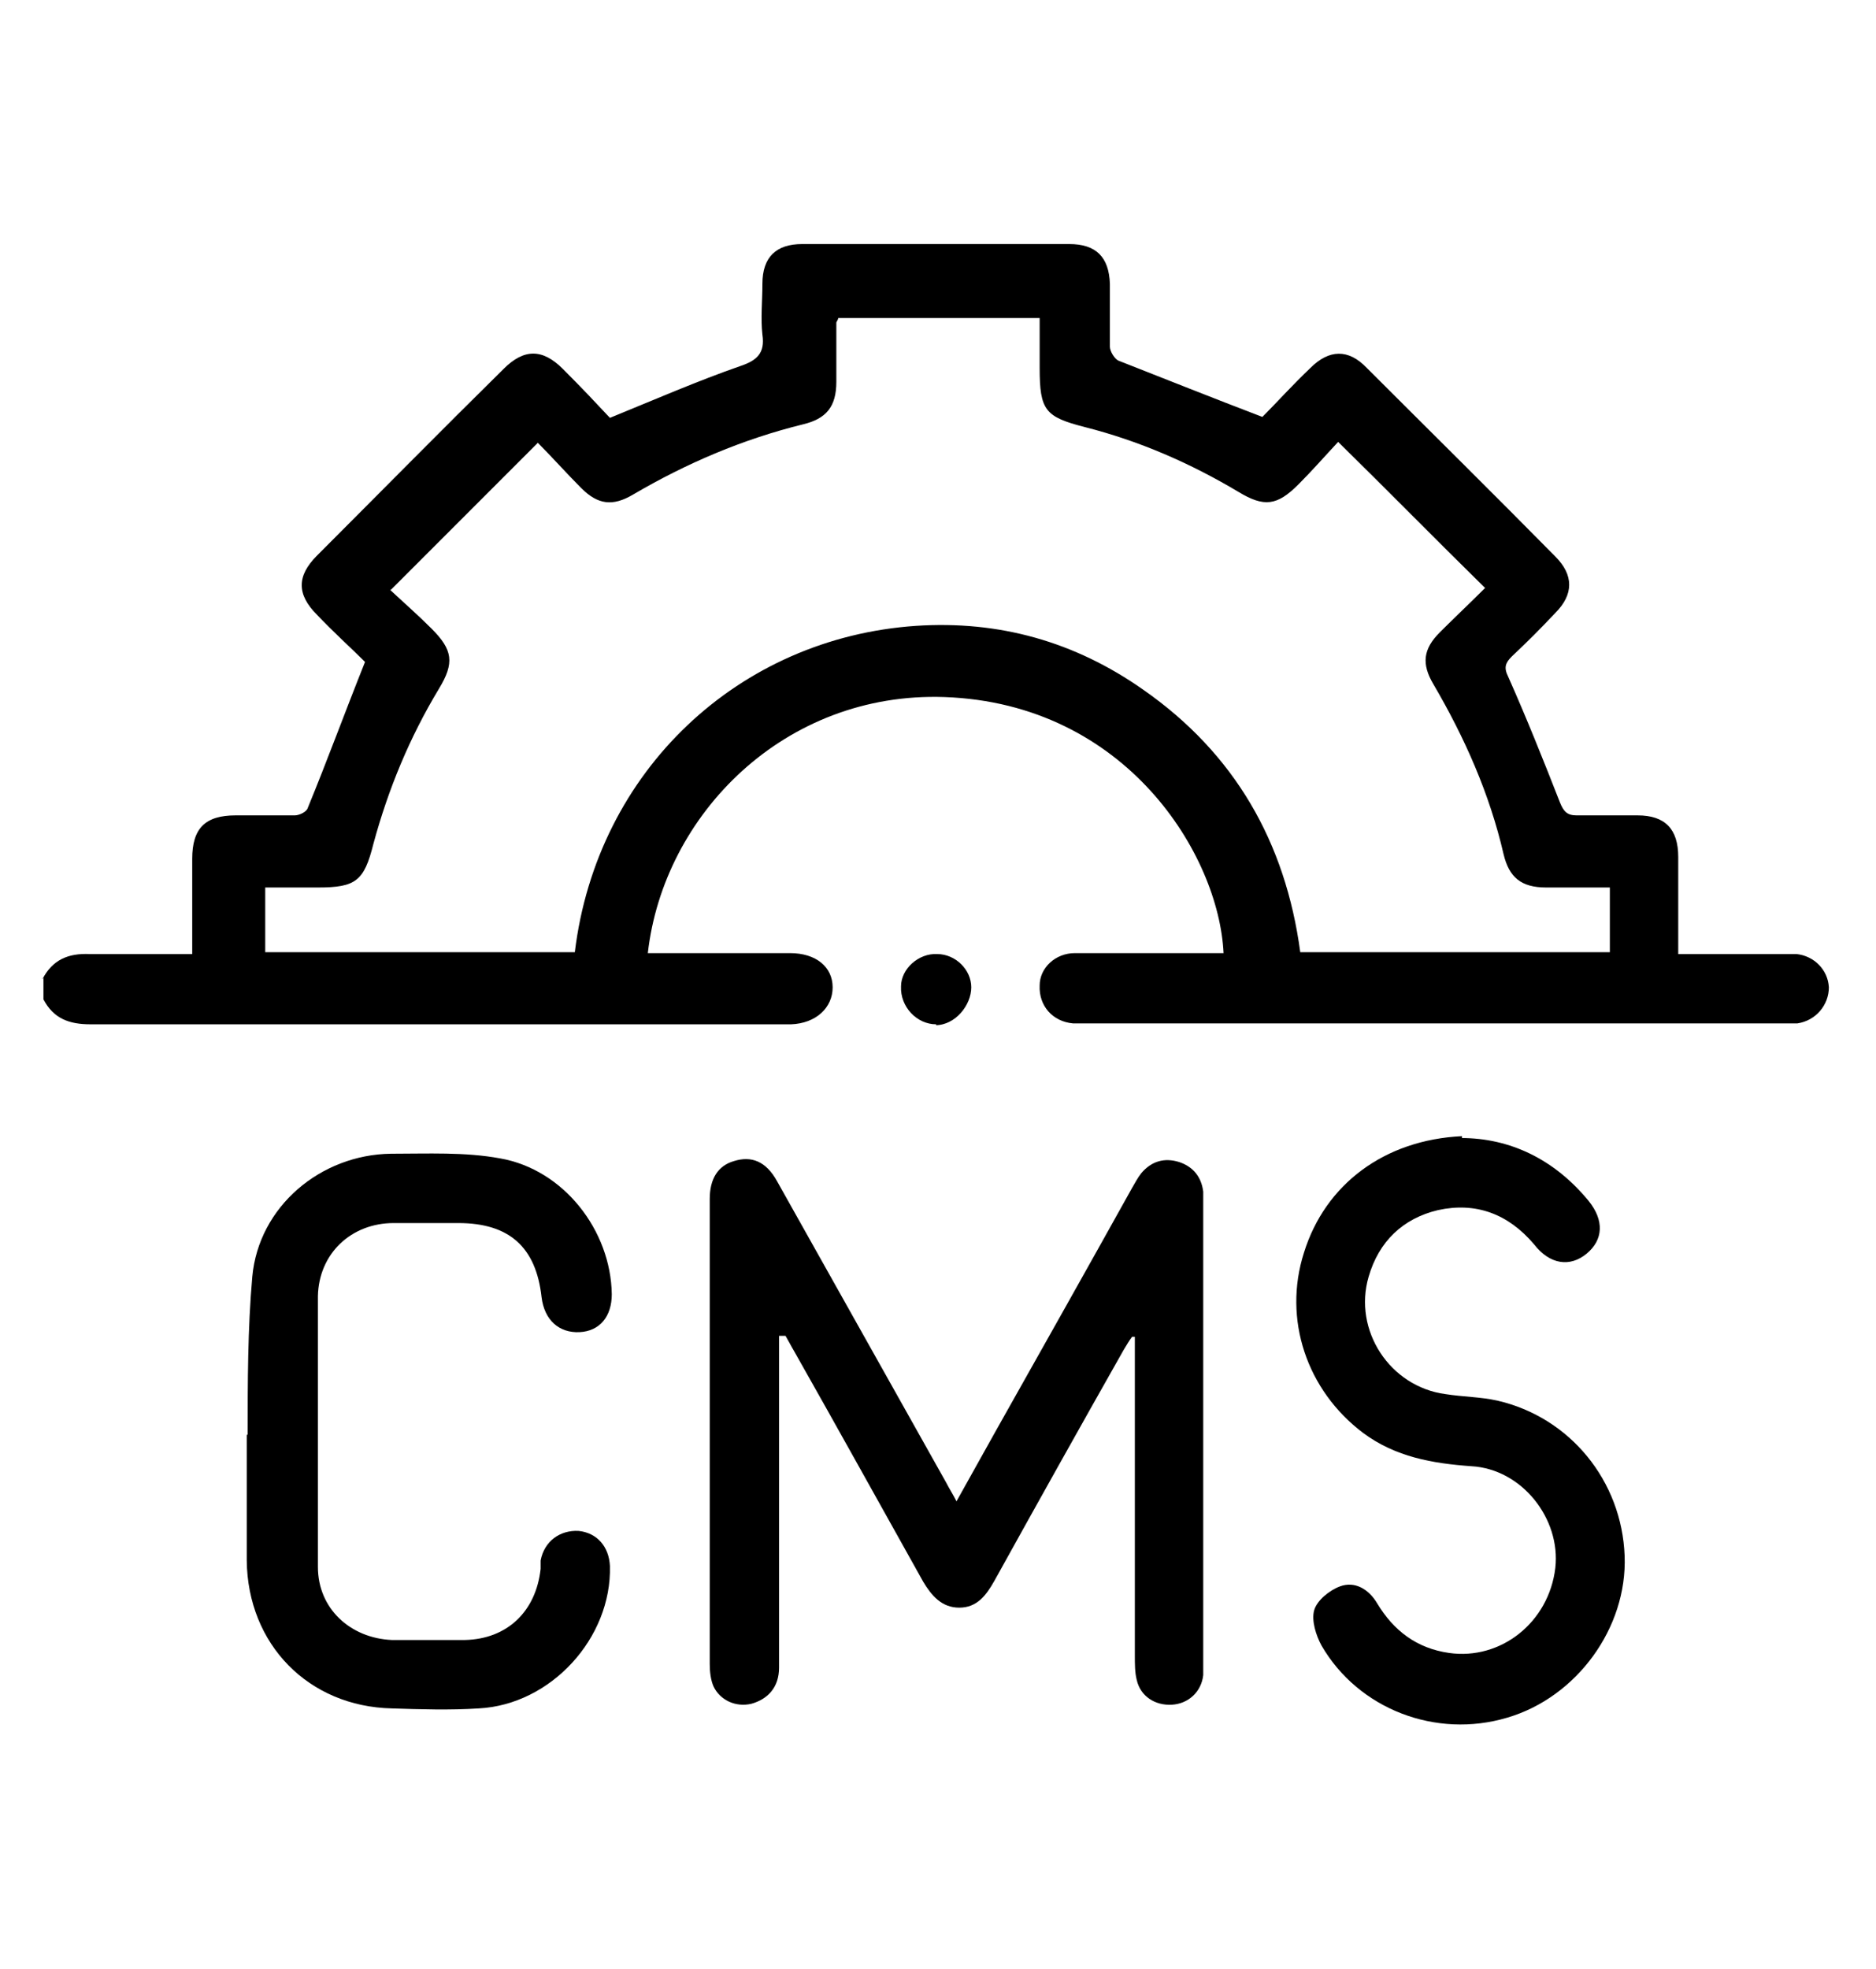 <?xml version="1.0" encoding="UTF-8"?>
<svg id="Layer_1" data-name="Layer 1" xmlns="http://www.w3.org/2000/svg" version="1.1" viewBox="0 0 203 213">
  <defs>
    <style>
      .cls-1 {
        fill: #000;
        stroke-width: 0px;
      }
    </style>
  </defs>
  <path class="cls-1" d="M4.6,105.9c1.1-2.1,2.8-2.8,5.1-2.7,3.6,0,7.3,0,11.1,0v-10.3c0-3.3,1.4-4.7,4.7-4.7h6.4c.5,0,1.3-.4,1.4-.8,2.1-5.1,4-10.3,6.2-15.8-1.5-1.5-3.4-3.2-5.2-5.1-2.2-2.2-2.2-4.2,0-6.4,6.7-6.7,13.4-13.5,20.2-20.2,2.2-2.2,4.2-2.2,6.4,0s3.6,3.7,5.1,5.3c4.9-2,9.5-4,14.1-5.6,1.8-.6,2.7-1.4,2.4-3.4-.2-1.8,0-3.6,0-5.5,0-2.9,1.5-4.3,4.3-4.3h28.9c2.9,0,4.3,1.4,4.4,4.3v6.8c0,.5.5,1.3.9,1.5,5.1,2,10.1,4,15.6,6.1,1.5-1.5,3.3-3.5,5.2-5.3,2-2,4.1-2.1,6.1,0,6.8,6.8,13.7,13.6,20.4,20.4,2,2,2,4.1,0,6.1-1.5,1.6-3.1,3.2-4.7,4.7-.7.7-.9,1.2-.4,2.2,2,4.5,3.8,9,5.6,13.6.4,1,.8,1.4,1.8,1.4h6.6c3,0,4.4,1.5,4.4,4.5v10.5h12.8c1.9.2,3.4,1.7,3.5,3.6,0,1.9-1.4,3.6-3.4,3.9h-78.4c-2.2-.2-3.7-1.9-3.6-4.1,0-1.9,1.7-3.5,3.8-3.5h16.1c-.5-10.6-10.5-27-30.2-27.7-17.3-.6-30.4,12.7-32.1,27.7h15.4c2.8,0,4.6,1.5,4.6,3.7s-1.8,3.9-4.5,4H9.8c-2.3,0-4-.6-5.1-2.7v-2.3h-.1ZM42.1,63.7c1.5,1.4,3.1,2.8,4.6,4.3,2.3,2.3,2.5,3.7.8,6.5-3.2,5.3-5.5,10.9-7.1,16.8-1,4-1.9,4.7-6,4.7h-5.7v7h33.5c2.4-19.7,17.8-34,36.9-35.3,9-.6,17.2,1.7,24.6,6.9,9.9,6.9,15.4,16.5,17,28.4h33.5v-7h-6.9c-2.7,0-4-1.1-4.6-3.6-1.5-6.5-4.2-12.6-7.6-18.4-1.3-2.2-1.1-3.8.7-5.6,1.6-1.6,3.3-3.2,4.9-4.8-5.4-5.3-10.5-10.5-15.9-15.8-1.4,1.5-2.8,3.1-4.3,4.6-2.3,2.3-3.7,2.5-6.5.8-5.2-3.1-10.7-5.5-16.6-7-4.3-1.1-4.9-1.8-4.9-6.4v-5.4h-21.8c0,.2-.2.4-.2.5v6.4c0,2.7-1.1,4-3.6,4.6-6.5,1.6-12.6,4.2-18.4,7.6-2.2,1.3-3.8,1.1-5.6-.7-1.6-1.6-3.2-3.4-4.7-4.9-5.4,5.4-10.5,10.5-15.9,15.9h-.2Z"/>
  <path class="cls-1" d="M84.3,144.5v35.9c0,2.1-1.2,3.4-3,3.9-1.7.4-3.4-.4-4.1-1.9-.3-.7-.4-1.6-.4-2.4v-50.3c0-2.2.9-3.6,2.6-4.1,1.9-.6,3.5,0,4.7,2.2,6.1,10.9,12.2,21.7,18.3,32.6.3.6.7,1.2,1.1,2,1.5-2.7,2.9-5.2,4.3-7.7,4.9-8.7,9.8-17.4,14.7-26.2.3-.5.6-1.1,1-1.6,1.1-1.3,2.5-1.7,4.1-1.2,1.5.5,2.4,1.6,2.6,3.2v52.3c-.2,1.8-1.6,3.1-3.4,3.2-1.8.1-3.4-.9-3.8-2.7-.2-.8-.2-1.7-.2-2.6v-34.5h-.3c-.3.4-.6.9-.9,1.4-4.7,8.3-9.4,16.7-14,25-.9,1.6-1.9,2.9-3.8,2.9s-3-1.3-3.9-2.8c-4.7-8.4-9.3-16.7-14-25-.3-.5-.6-1.1-.9-1.6h-.7Z"/>
  <path class="cls-1" d="M26.8,155.2c0-5.6,0-11.5.5-17.1.7-7.6,7.4-13.2,15-13.3,4,0,8-.2,11.8.5,6.9,1.2,12,7.8,12.1,14.7,0,2.4-1.3,4-3.5,4.1-2.2.1-3.8-1.3-4.1-3.8-.6-5.4-3.5-8-9-8h-7c-4.6,0-8.1,3.3-8.2,7.9,0,9.8,0,19.5,0,29.3,0,4.5,3.5,7.7,8,7.9h7.9c4.6-.1,7.7-3.1,8.2-7.7,0-.3,0-.6,0-.9.4-2.1,2.1-3.3,4.1-3.2,2,.2,3.3,1.7,3.4,3.8.2,7.8-6.4,15-14.2,15.4-3.1.2-6.3.1-9.4,0-9-.2-15.6-6.9-15.7-16v-13.6Z"/>
  <path class="cls-1" d="M158.1,123.1c5.3,0,10.1,2.3,13.8,6.8,1.7,2.1,1.6,4.2-.2,5.7s-4,1.2-5.7-1c-2.8-3.3-6.3-4.6-10.4-3.7-3.8.9-6.4,3.4-7.5,7.2-1.7,5.8,2.3,11.9,8.3,12.7,1.9.3,3.8.3,5.6.7,7.9,1.8,13.5,8.7,13.8,16.8.3,7.8-5.2,15.3-12.7,17.5-7.7,2.3-16.1-.9-20.1-7.8-.6-1.1-1.1-2.7-.8-3.8s1.7-2.2,2.8-2.6c1.6-.6,3.1.3,4,1.8,1.8,3,4.3,4.9,7.8,5.4,5.6.8,10.8-3.3,11.5-9.2.6-5.3-3.6-10.7-9.1-11-4.2-.3-8.2-1-11.7-3.6-6.1-4.6-8.7-12.3-6.4-19.5,2.3-7.4,8.7-12.2,17.1-12.6v.2Z"/>
  <path class="cls-1" d="M101.3,110.8c-2.1,0-3.9-1.9-3.8-4.1,0-1.9,1.9-3.6,3.9-3.5,2,0,3.7,1.7,3.7,3.6s-1.7,4.1-3.9,4.1h.1Z"/>
</svg>